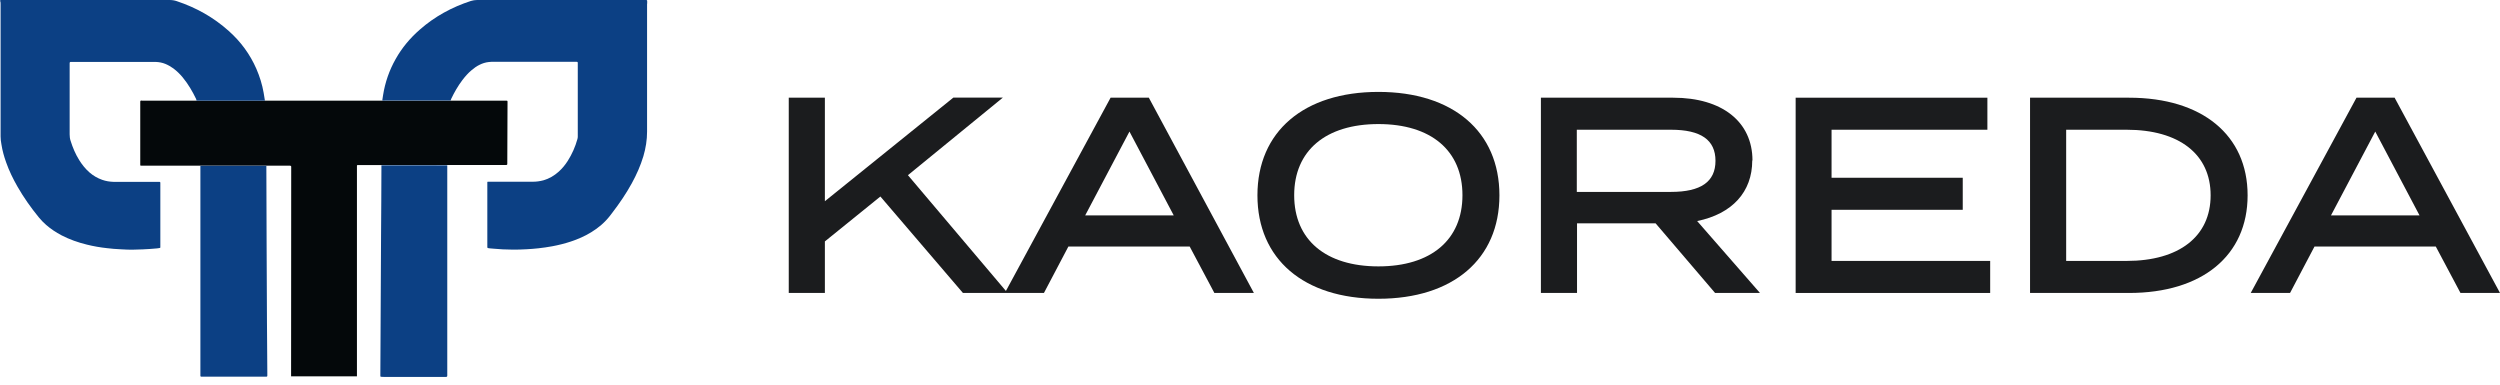 <svg width="227" height="35" viewBox="0 0 227 35" fill="none" xmlns="http://www.w3.org/2000/svg">
<path d="M12.886 9.13C12.746 9.13 12.735 9.141 12.735 9.271C12.735 9.325 12.735 9.379 12.735 9.422C12.735 11.203 12.735 12.983 12.735 14.764C12.735 14.829 12.735 14.904 12.735 14.969C12.735 14.991 12.746 15.023 12.757 15.045C12.854 15.045 26.15 15.045 26.355 15.045C26.398 15.045 26.442 15.088 26.442 15.131C26.442 15.153 26.442 15.185 26.442 15.207C26.442 15.282 26.431 34.169 26.431 34.169H32.41C32.41 34.169 32.41 15.196 32.41 15.12C32.41 15.099 32.41 15.066 32.41 15.045C32.41 15.023 32.431 14.991 32.453 14.991C32.496 14.991 45.9 14.98 45.976 14.98C46.03 14.98 46.062 14.948 46.062 14.904C46.062 14.84 46.084 9.282 46.084 9.217C46.084 9.163 46.062 9.141 46.008 9.141C45.922 9.141 45.836 9.141 45.749 9.141C43.936 9.141 12.951 9.141 12.886 9.141V9.13Z" fill="#04080A"/>
<path d="M58.765 0.345C58.765 0.27 58.765 0.183 58.765 0.108C58.765 0.022 58.733 1.52588e-05 58.657 1.52588e-05C58.592 1.52588e-05 58.517 1.52588e-05 58.452 1.52588e-05C53.412 1.52588e-05 48.372 1.52588e-05 43.321 1.52588e-05C43.127 1.52588e-05 42.943 0.032 42.76 0.086C41.033 0.648 39.468 1.5 38.108 2.698C37.234 3.464 36.489 4.349 35.917 5.375C35.345 6.389 34.968 7.479 34.784 8.634C34.763 8.796 34.73 8.958 34.709 9.12C34.795 9.152 34.881 9.13 34.968 9.13C36.932 9.13 38.896 9.13 40.849 9.13C40.871 9.13 40.903 9.13 40.925 9.13C40.925 9.076 40.947 9.033 40.968 8.979C41.249 8.386 41.583 7.803 41.983 7.274C42.231 6.95 42.501 6.637 42.814 6.378C43.04 6.184 43.278 6.011 43.547 5.882C43.807 5.752 44.076 5.666 44.368 5.634C44.519 5.612 44.681 5.612 44.832 5.612C47.271 5.612 49.71 5.612 52.149 5.612C52.214 5.612 52.289 5.612 52.354 5.612C52.451 5.612 52.462 5.655 52.462 5.72C52.462 5.785 52.462 5.86 52.462 5.925C52.462 8.019 52.462 10.123 52.462 12.217C52.462 12.282 52.462 12.336 52.462 12.401C52.462 12.476 52.451 12.562 52.43 12.627C52.236 13.329 51.944 13.987 51.556 14.602C51.329 14.958 51.059 15.293 50.735 15.584C50.325 15.951 49.872 16.221 49.343 16.372C49.019 16.459 48.696 16.502 48.361 16.502C47.098 16.502 45.836 16.502 44.573 16.502C44.497 16.502 44.411 16.502 44.335 16.502C44.314 16.502 44.303 16.502 44.281 16.502C44.271 16.502 44.249 16.523 44.249 16.545C44.249 16.62 44.249 16.696 44.249 16.782C44.249 17.635 44.249 18.488 44.249 19.34C44.249 20.301 44.249 21.261 44.249 22.211C44.249 22.287 44.249 22.373 44.249 22.448C44.249 22.492 44.271 22.513 44.303 22.524C44.379 22.535 44.454 22.556 44.53 22.556C44.616 22.556 44.702 22.567 44.789 22.578C45.361 22.632 45.933 22.664 46.505 22.664C46.936 22.664 47.379 22.664 47.811 22.632C48.167 22.61 48.523 22.589 48.879 22.546C49.3 22.502 49.721 22.438 50.142 22.362C50.714 22.254 51.286 22.114 51.836 21.93C52.484 21.715 53.099 21.445 53.682 21.088C54.34 20.689 54.923 20.193 55.398 19.578C55.462 19.491 55.538 19.405 55.603 19.308C56.25 18.466 56.844 17.592 57.362 16.653C57.794 15.865 58.161 15.045 58.42 14.181C58.635 13.447 58.754 12.714 58.754 11.947C58.754 8.073 58.754 4.198 58.754 0.324L58.765 0.345Z" fill="#0C4084"/>
<path d="M14.57 16.599C14.57 16.599 14.537 16.512 14.494 16.512C14.419 16.512 14.332 16.512 14.257 16.512C13.016 16.512 11.785 16.512 10.544 16.512C10.469 16.512 10.382 16.512 10.307 16.512C9.961 16.502 9.616 16.448 9.282 16.329C8.85 16.178 8.461 15.951 8.116 15.649C7.749 15.325 7.458 14.958 7.199 14.548C6.853 13.998 6.605 13.404 6.411 12.789C6.346 12.595 6.324 12.401 6.324 12.195C6.324 10.113 6.324 8.03 6.324 5.957C6.324 5.893 6.324 5.817 6.324 5.752C6.324 5.634 6.368 5.623 6.443 5.623C6.508 5.623 6.583 5.623 6.648 5.623C9.076 5.623 11.505 5.623 13.933 5.623C13.998 5.623 14.073 5.623 14.138 5.623C14.44 5.634 14.742 5.688 15.023 5.806C15.282 5.914 15.52 6.055 15.746 6.216C16.059 6.454 16.34 6.724 16.588 7.026C17.084 7.63 17.473 8.289 17.808 8.99C17.829 9.033 17.84 9.087 17.851 9.141C17.872 9.141 17.905 9.141 17.926 9.141C19.934 9.141 21.952 9.141 23.959 9.141C23.992 9.141 24.024 9.141 24.056 9.141C24.013 8.904 23.981 8.656 23.938 8.418C23.808 7.673 23.582 6.95 23.279 6.249C22.697 4.921 21.855 3.777 20.776 2.817C19.394 1.576 17.808 0.691 16.059 0.108C15.843 0.032 15.627 0 15.39 0C10.382 0 5.375 0 0.367 0C0.302 0 0.227 0 0.162 0C0.14 0 0.108 0 0.086 0C0.032 0 0 0.032 0 0.076C0.054 0.162 0.054 0.259 0.054 0.345C0.054 4.241 0.054 8.127 0.054 12.023C0.054 12.142 0.054 12.271 0.054 12.39C0.054 12.638 0.086 12.875 0.13 13.113C0.216 13.674 0.367 14.214 0.561 14.753C0.831 15.52 1.187 16.243 1.587 16.944C2.148 17.926 2.806 18.855 3.518 19.729C3.723 19.977 3.95 20.214 4.187 20.419C4.619 20.797 5.083 21.099 5.591 21.369C6.324 21.747 7.091 22.017 7.889 22.211C8.494 22.362 9.12 22.47 9.735 22.535C10.123 22.578 10.512 22.621 10.9 22.632C10.965 22.632 11.041 22.632 11.105 22.643C11.721 22.686 12.347 22.675 12.962 22.643C13.383 22.621 13.814 22.599 14.235 22.556C14.332 22.556 14.419 22.524 14.516 22.513C14.548 22.513 14.559 22.481 14.559 22.459C14.559 22.438 14.559 22.405 14.559 22.384C14.559 22.319 14.559 22.243 14.559 22.179C14.559 20.398 14.559 18.628 14.559 16.847C14.559 16.761 14.559 16.674 14.559 16.588L14.57 16.599Z" fill="#0C4084"/>
<path d="M18.196 15.056C18.196 15.056 18.196 27.694 18.196 33.824C18.196 33.899 18.196 33.986 18.196 34.061C18.196 34.083 18.196 34.115 18.196 34.137C18.196 34.169 18.229 34.201 18.261 34.201C18.347 34.201 18.434 34.201 18.52 34.201C20.074 34.201 21.618 34.201 23.172 34.201C23.463 34.201 23.765 34.201 24.057 34.201C24.111 34.201 24.165 34.201 24.208 34.201C24.24 34.201 24.273 34.169 24.273 34.126C24.273 34.04 24.273 33.953 24.273 33.867C24.262 32.313 24.251 30.748 24.24 29.194C24.229 26.83 24.218 24.477 24.208 22.114C24.208 19.858 24.186 17.603 24.186 15.347C24.186 15.282 24.186 15.056 24.186 15.056H18.186H18.196Z" fill="#0C4084"/>
<path d="M40.612 15.347C40.612 15.239 40.612 15.12 40.612 15.012C40.515 15.012 40.418 15.012 40.331 15.012C38.518 15.012 36.705 15.012 34.892 15.012C34.806 15.012 34.719 15.012 34.633 15.012C34.633 15.12 34.633 15.217 34.633 15.325C34.633 17.279 34.611 19.243 34.601 21.197C34.59 24.1 34.568 27.014 34.557 29.917C34.557 31.266 34.547 32.615 34.536 33.964C34.536 34.018 34.536 34.072 34.536 34.126C34.536 34.148 34.536 34.158 34.547 34.18C34.547 34.191 34.568 34.212 34.579 34.212C34.665 34.212 34.752 34.223 34.838 34.223C36.64 34.223 38.443 34.223 40.245 34.223C40.666 34.223 40.612 34.277 40.612 33.845C40.612 27.683 40.612 21.52 40.612 15.358V15.347Z" fill="#0C4084"/>
<path d="M104.307 8.871H100.842L91.354 26.387L91.335 26.416L82.44 15.906L91.062 8.861H86.567L74.899 18.271V8.871H71.619V26.601H74.899V21.92L79.939 17.843L87.394 26.553L87.433 26.601H94.79L97.008 22.387H108.024L110.224 26.523L110.262 26.601H113.853L104.355 8.948L104.317 8.871H104.307ZM106.574 19.556H98.536L102.555 11.946L106.574 19.556Z" fill="#1B1C1E"/>
<path d="M125.161 8.345C118.388 8.345 114.175 11.946 114.175 17.736C114.175 23.526 118.388 27.127 125.161 27.127C131.934 27.127 136.148 23.526 136.148 17.736C136.148 11.946 131.934 8.345 125.161 8.345ZM125.161 24.188C120.373 24.188 117.512 21.774 117.512 17.726C117.512 13.678 120.373 11.265 125.161 11.265C129.949 11.265 132.791 13.678 132.791 17.726C132.791 21.774 129.939 24.188 125.161 24.188Z" fill="#1B1C1E"/>
<path d="M159.124 14.573C159.124 11.06 156.37 8.871 151.923 8.871H139.914V26.601H143.194V20.276H150.327L155.689 26.553L155.728 26.601H159.805L154.102 20.072C157.285 19.419 159.104 17.425 159.104 14.573H159.124ZM143.174 11.78H151.728C154.443 11.78 155.766 12.705 155.766 14.602C155.766 16.5 154.443 17.425 151.728 17.425H143.174V11.78Z" fill="#1B1C1E"/>
<path d="M166.305 19.05H178.217V16.14H166.305V11.78H180.455V8.871H163.045V26.601H180.708V23.692H166.305V19.05Z" fill="#1B1C1E"/>
<path d="M193.32 8.871H184.328V26.601H193.32C199.957 26.601 204.083 23.205 204.083 17.736C204.083 12.267 199.957 8.871 193.32 8.871ZM187.608 11.78H193.096C197.874 11.78 200.725 14.009 200.725 17.736C200.725 21.463 197.874 23.692 193.096 23.692H187.608V11.78Z" fill="#1B1C1E"/>
<path d="M217.473 8.949L217.434 8.871H213.97L204.482 26.387L204.365 26.601H207.936L210.155 22.388H221.171L223.37 26.523L223.409 26.601H227L217.473 8.949ZM219.692 19.556H211.654L215.673 11.946L219.692 19.556Z" fill="#1B1C1E"/>
</svg>
